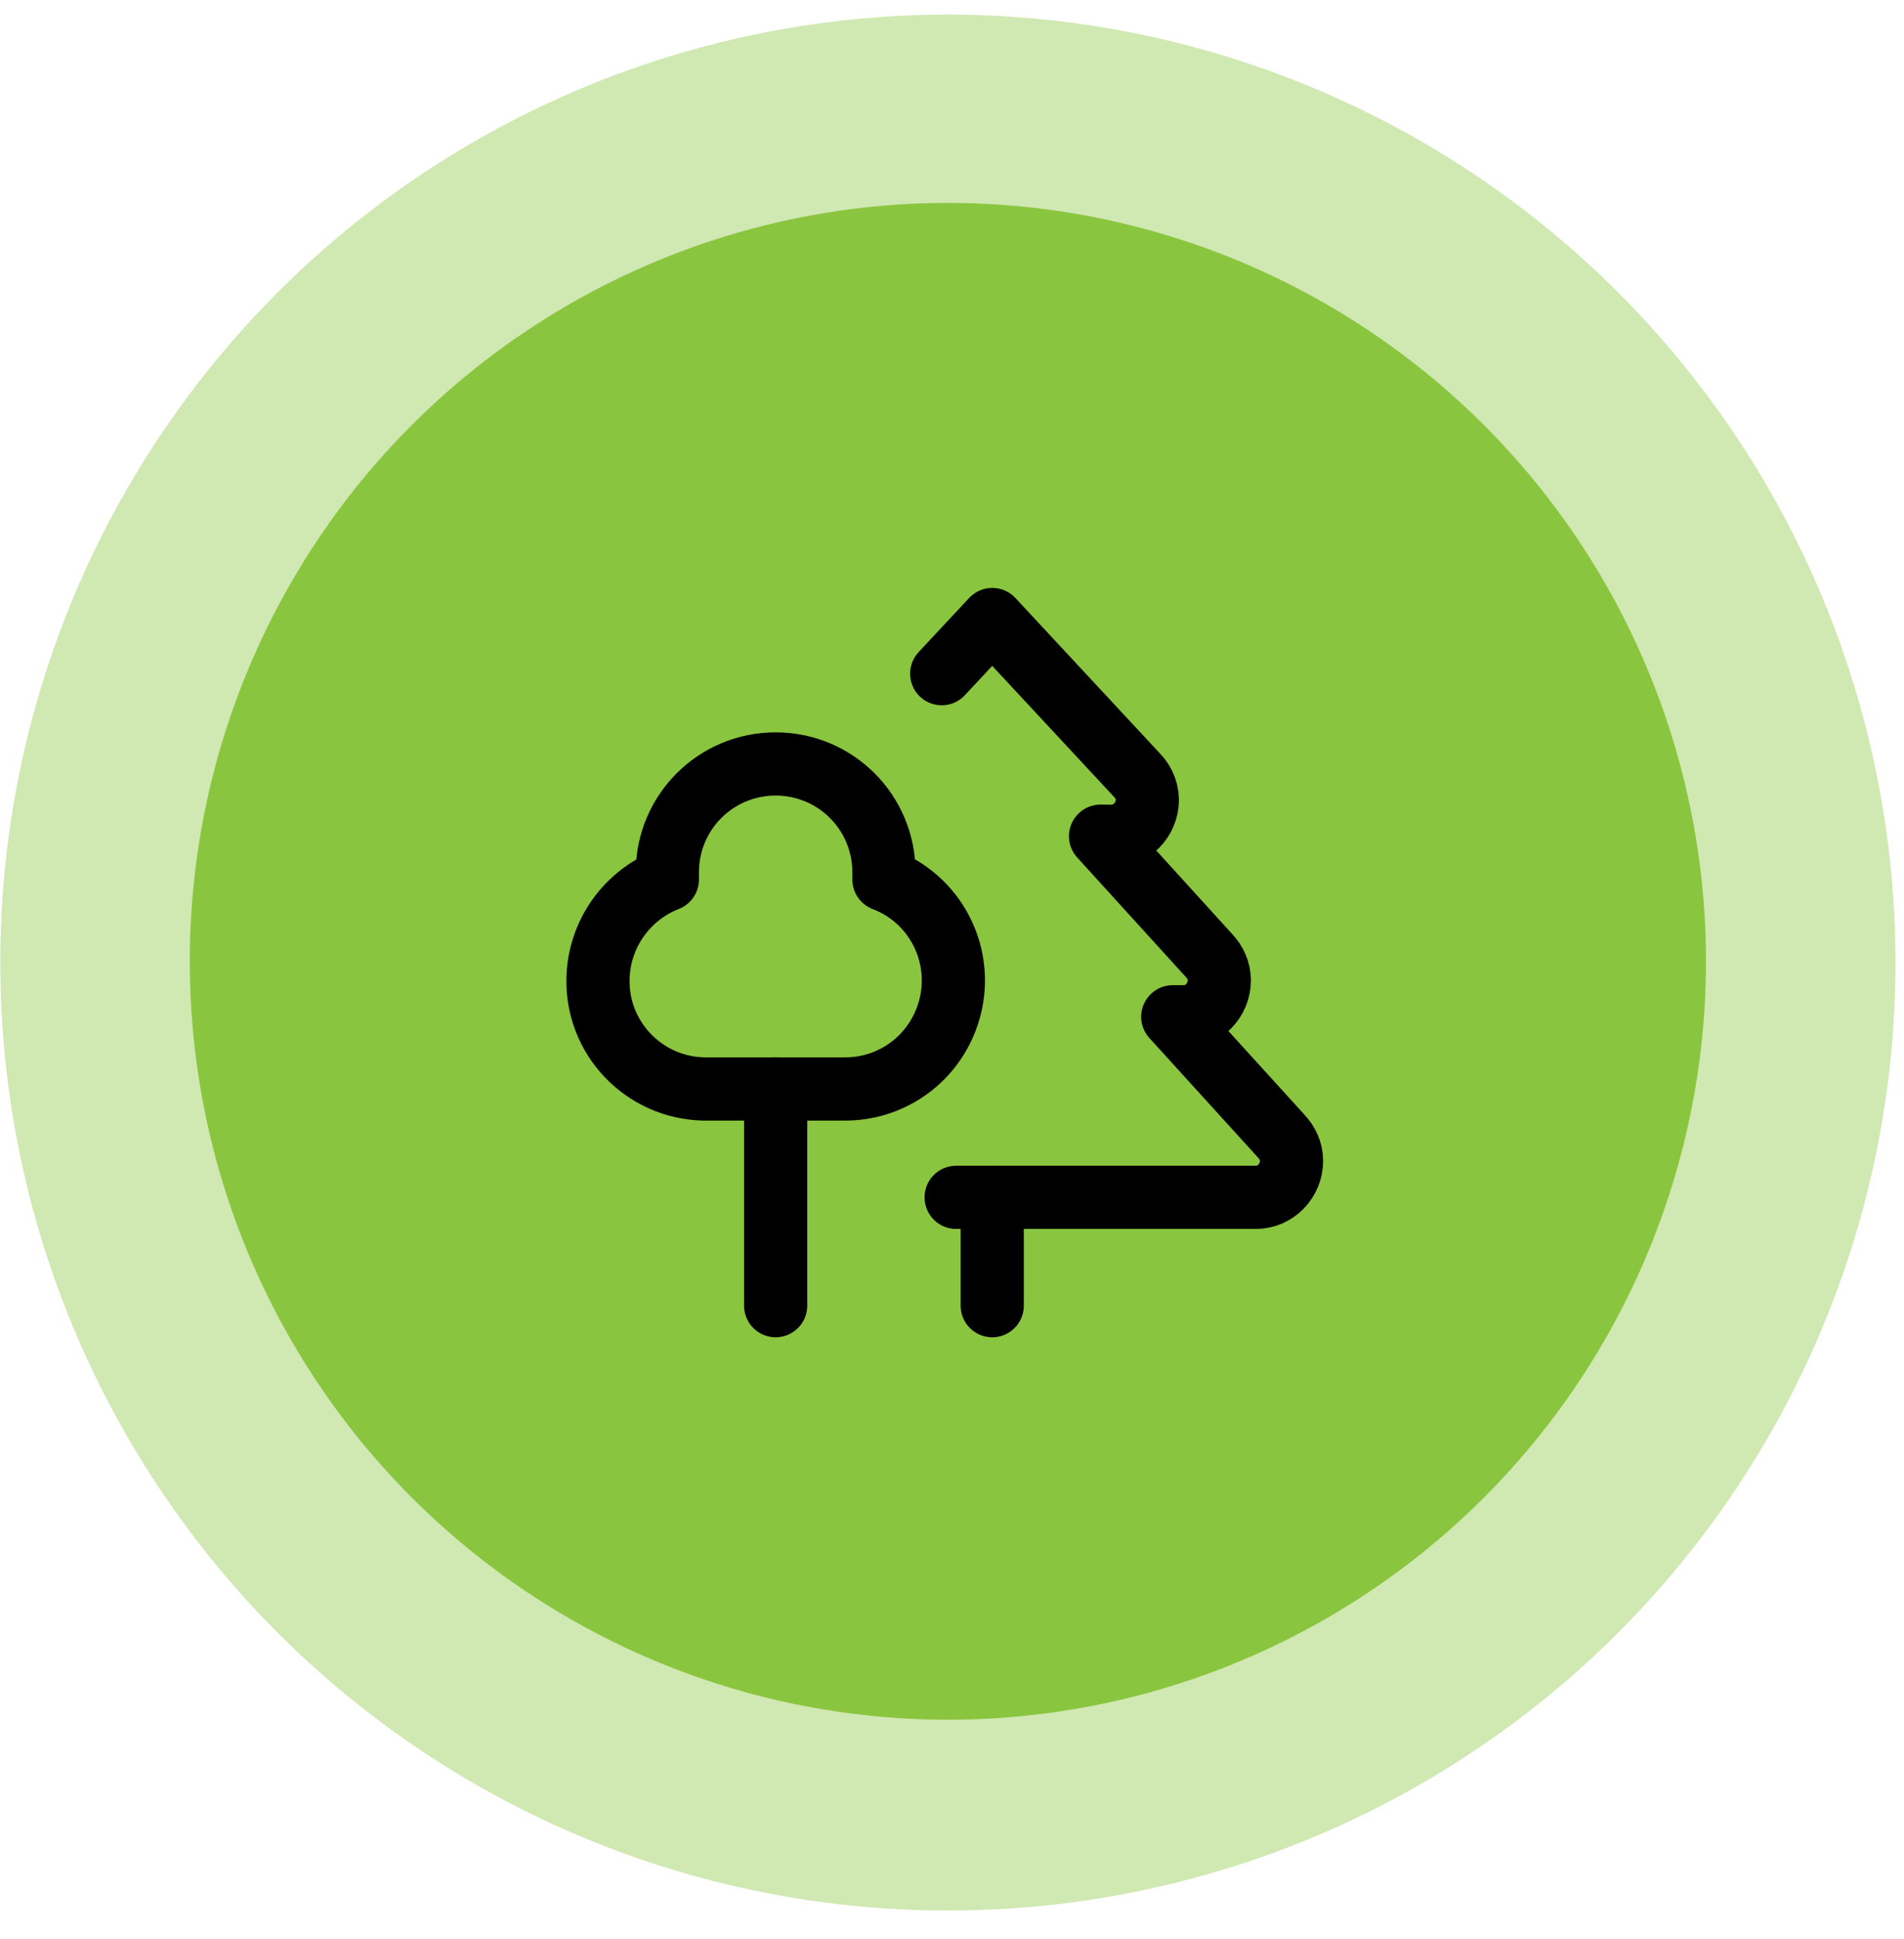 <svg xmlns="http://www.w3.org/2000/svg" width="55" height="56" viewBox="0 0 55 56" fill="none"><circle cx="27.381" cy="27.759" r="21.899" fill="#8BC53F"></circle><circle cx="27.381" cy="27.795" r="27.373" fill="#8BC53F" fill-opacity="0.4"></circle><g clip-path="url(#clip0_1688_3569)"><path d="M25.534 25.188V25.397C27.15 26.012 27.953 27.826 27.328 29.443C26.858 30.663 25.69 31.456 24.387 31.445H20.32C18.589 31.403 17.223 29.964 17.275 28.244C17.306 26.982 18.099 25.856 19.277 25.397V25.188C19.277 23.457 20.674 22.06 22.405 22.06C24.137 22.06 25.534 23.457 25.534 25.188Z" stroke="black" stroke-width="1.825" stroke-linecap="round" stroke-linejoin="round"></path><path d="M22.406 31.445V37.702" stroke="black" stroke-width="1.825" stroke-linecap="round" stroke-linejoin="round"></path><path d="M28.662 34.574V37.702" stroke="black" stroke-width="1.825" stroke-linecap="round" stroke-linejoin="round"></path><path d="M27.62 34.574H36.276C36.849 34.574 37.308 34.094 37.308 33.52C37.308 33.249 37.193 32.999 37.005 32.801L33.877 29.36H34.19C34.763 29.36 35.222 28.88 35.222 28.306C35.222 28.035 35.108 27.785 34.92 27.587L31.791 24.146H32C32.574 24.198 33.084 23.77 33.137 23.197C33.168 22.894 33.053 22.592 32.834 22.373L28.663 17.889L27.203 19.453" stroke="black" stroke-width="1.825" stroke-linecap="round" stroke-linejoin="round"></path></g><defs><clipPath id="clip0_1688_3569"><rect width="22.118" height="21.899" fill="white" transform="translate(16.221 16.846)"></rect></clipPath></defs></svg>